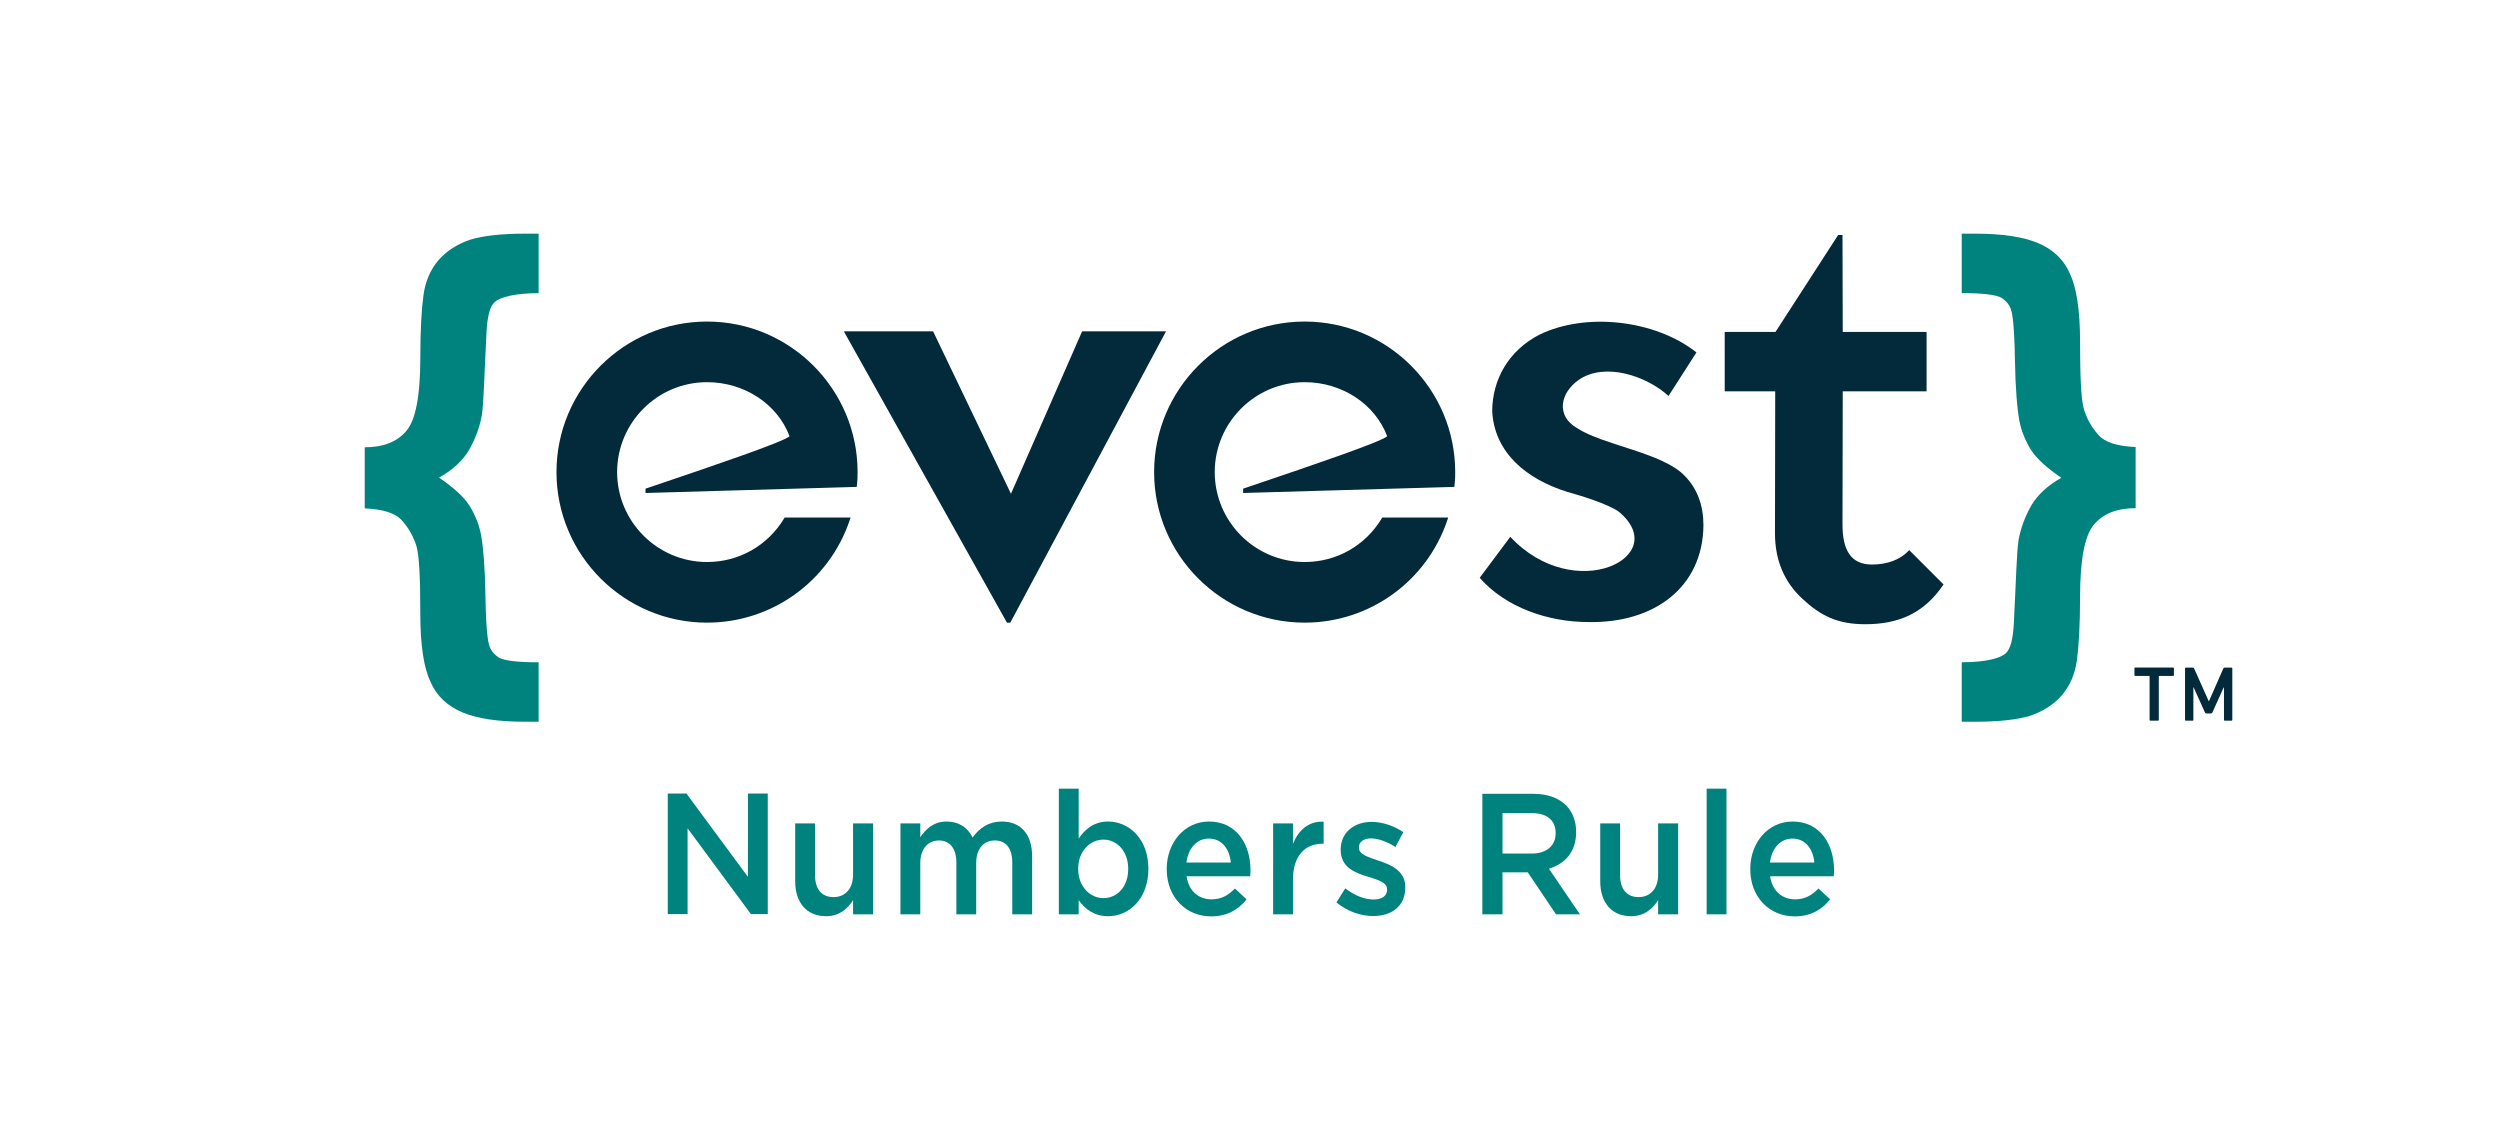 <?xml version="1.0" encoding="utf-8"?>
<!-- Generator: Adobe Illustrator 16.0.0, SVG Export Plug-In . SVG Version: 6.00 Build 0)  -->
<!DOCTYPE svg PUBLIC "-//W3C//DTD SVG 1.1//EN" "http://www.w3.org/Graphics/SVG/1.1/DTD/svg11.dtd">
<svg version="1.1" id="Layer_1" xmlns="http://www.w3.org/2000/svg" xmlns:xlink="http://www.w3.org/1999/xlink" x="0px" y="0px"
	 width="3968.504px" height="1814.173px" viewBox="0 0 3968.504 1814.173" enable-background="new 0 0 3968.504 1814.173"
	 xml:space="preserve">
<g>
	<defs>
		<rect id="SVGID_1_" x="-594.12" y="-614.236" width="5146.745" height="3064.055"/>
	</defs>
	<clipPath id="SVGID_2_">
		<use xlink:href="#SVGID_1_"  overflow="visible"/>
	</clipPath>
	<path clip-path="url(#SVGID_2_)" fill="#00837E" d="M1262.294,1398.922v-91.815h31.495l-0.012,81.985
		c0,22.402,10.667,34.979,29.42,34.979c18.22,0,30.97-13.118,30.97-35.532v-81.432h31.754v144.282h-31.754v-22.402
		c-8.858,13.664-21.609,25.401-42.955,25.401C1280.236,1454.388,1262.294,1432.532,1262.294,1398.922"/>
	<path clip-path="url(#SVGID_2_)" fill="#00837E" d="M1429.384,1307.106h31.495l-0.009,21.858
		c8.858-12.848,20.837-24.872,41.914-24.872c19.788,0,33.844,10.125,41.118,25.422c10.939-15.297,25.516-25.422,46.338-25.422
		c29.928,0,48.15,19.952,48.15,55.212v92.084h-31.499v-81.976c0-22.954-10.141-35.252-27.85-35.252
		c-17.177,0-29.416,12.566-29.416,35.794v81.434h-31.499v-82.249c0-22.412-10.397-34.979-27.84-34.979
		c-17.438,0-29.417,13.66-29.417,35.794v81.434h-31.486V1307.106z"/>
	<path clip-path="url(#SVGID_2_)" fill="#00837E" d="M1712.298,1428.982v22.408H1680.8v-199.491h31.498v79.255
		c10.149-15.028,24.468-27.056,46.849-27.056c32.284,0,63.78,26.784,63.78,74.873v0.542c0,47.825-31.25,74.881-63.78,74.881
		C1736.24,1454.395,1721.924,1442.379,1712.298,1428.982 M1790.9,1379.514v-0.542c0-27.87-17.95-46.179-39.301-46.179
		c-21.347,0-40.08,18.58-40.08,46.179v0.542c0,27.61,18.733,46.185,40.08,46.185C1773.205,1425.698,1790.9,1407.937,1790.9,1379.514
		"/>
	<path clip-path="url(#SVGID_2_)" fill="#00837E" d="M1852.058,1379.788v-0.54c0-41.274,27.864-75.155,67.162-75.155
		c43.724,0,65.848,36.074,65.848,77.613c0,3.002-0.253,6.012-0.521,9.286h-100.987c3.381,23.508,19.256,36.624,39.563,36.624
		c15.36,0,26.289-6.012,37.221-17.212l18.466,17.212c-12.996,16.398-30.965,27.049-56.202,27.049
		C1882.771,1454.665,1852.058,1424.342,1852.058,1379.788 M1953.823,1369.136c-2.068-21.314-14.045-37.981-34.864-37.981
		c-19.272,0-32.8,15.573-35.657,37.981H1953.823z"/>
	<path clip-path="url(#SVGID_2_)" fill="#00837E" d="M2020.982,1307.106h31.491l-0.008,32.513
		c8.603-21.583,24.479-36.341,48.684-35.247v34.982h-1.826c-27.591,0-46.857,18.854-46.857,57.102v54.933h-31.493L2020.982,1307.106
		z"/>
	<path clip-path="url(#SVGID_2_)" fill="#00837E" d="M2121.441,1432.532l14.06-22.408c15.096,11.756,30.969,17.767,45.027,17.767
		c13.534,0,21.354-6.011,21.354-15.576v-0.541c0-11.213-14.589-15.039-30.717-20.235c-20.311-6.012-42.96-14.745-42.96-42.345
		v-0.552c0.011-27.329,21.621-43.999,48.938-43.999c17.189,0,35.923,6.284,50.511,16.396l-12.509,23.498
		c-13.263-8.462-27.321-13.658-38.776-13.658c-12.242,0-19.261,6.021-19.261,14.208v0.544c0,10.656,14.841,15.036,30.968,20.51
		c20.045,6.555,42.684,16.113,42.684,42.069v0.55c0,30.331-22.374,45.365-51.013,45.365
		C2160.238,1454.125,2138.634,1446.754,2121.441,1432.532"/>
	<path clip-path="url(#SVGID_2_)" fill="#00837E" d="M2353.092,1260.102h81.201c22.909,0,40.869,7.108,52.576,19.134
		c9.64,10.383,15.104,24.585,15.104,41.258v0.542c-0.003,31.432-17.969,50.294-43.22,57.937l49.196,72.417h-37.986l-44.776-66.681
		h-40.085v66.681h-32.022L2353.092,1260.102z M2431.947,1354.931c22.906,0,37.484-12.566,37.484-31.979v-0.545
		c0-20.492-14.045-31.696-37.735-31.696h-46.595v64.221H2431.947z"/>
	<path clip-path="url(#SVGID_2_)" fill="#00837E" d="M2540.226,1398.922v-91.815h31.498l-0.006,81.985
		c0,22.402,10.663,34.979,29.417,34.979c18.221,0,30.975-13.118,30.975-35.532v-81.432h31.753v144.282h-31.753v-22.402
		c-8.858,13.664-21.61,25.401-42.959,25.401C2558.176,1454.388,2540.226,1432.532,2540.226,1398.922"/>
	<rect x="2709.139" y="1251.903" clip-path="url(#SVGID_2_)" fill="#00837E" width="31.494" height="199.487"/>
	<path clip-path="url(#SVGID_2_)" fill="#00837E" d="M2778.375,1379.788v-0.54c0-41.274,27.842-75.155,67.156-75.155
		c43.725,0,65.853,36.074,65.853,77.613c0,3.002-0.273,6.012-0.524,9.286h-100.984c3.383,23.508,19.259,36.624,39.547,36.624
		c15.375,0,26.302-6.012,37.229-17.212l18.474,17.212c-13.002,16.398-30.971,27.049-56.205,27.049
		C2809.086,1454.665,2778.375,1424.342,2778.375,1379.788 M2880.14,1369.136c-2.066-21.314-14.059-37.981-34.874-37.981
		c-19.263,0-32.791,15.573-35.67,37.981H2880.14z"/>
	<path clip-path="url(#SVGID_2_)" fill="#00837E" d="M3330.388,689.641L3330.388,689.641c-10.886-12.195-17.963-25.78-22.396-40.016
		c-4.391-14.922-6.092-50.855-6.092-107.481c0-50.196-5.76-86.113-16.308-108.197c-9.801-22.361-27.076-38.295-50.472-48.125
		c-23.425-9.833-56.243-14.902-99.745-14.902h-21.316v94.348c33.898,0,54.952,2.714,63.089,7.461
		c7.812,5.077,13.538,12.46,15.225,19.219c2.373,6.779,5.232,25.932,6.124,79c0.774,47.157,3.718,78.677,6.774,95.302
		c3.052,17.28,9.47,32.89,18.689,47.819c9.121,14.242,25.395,28.81,48.13,44.385c-21.711,12.229-37.67,27.136-47.496,43.752
		c-9.854,17.335-16.615,35.286-20.316,54.947c-3.059,19.342-3.939,63.423-7.489,132.235c-1.257,24.409-5.07,40.318-12.9,47.827
		c-8.804,7.74-31.875,14.055-69.829,14.055v94.44h22.075c37.287,0,66.08-3.368,86.438-9.465
		c20.63-7.149,37.292-17.656,50.175-32.265c12.845-14.922,20.977-33.58,24.054-55.251c3.04-22.069,5.099-55.936,5.099-101.023
		c0-59.355,7.473-98.055,22.036-114.961c14.907-17.613,36.657-26.11,66.177-26.11v-97.003
		C3360.594,708.311,3340.922,702.169,3330.388,689.641"/>
	<path clip-path="url(#SVGID_2_)" fill="#00837E" d="M638.704,826.987L638.704,826.987c10.88,12.202,17.958,25.783,22.391,40.018
		c4.39,14.927,6.092,50.854,6.092,107.479c0,50.195,5.76,86.116,16.309,108.203c9.8,22.356,27.074,38.287,50.468,48.127
		c23.427,9.831,56.244,14.893,99.745,14.893h21.319v-94.347c-33.899,0-54.951-2.709-63.089-7.454
		c-7.814-5.08-13.537-12.467-15.226-19.227c-2.367-6.776-5.234-25.933-6.12-78.998c-0.777-47.152-3.722-78.677-6.778-95.299
		c-3.053-17.28-9.473-32.892-18.692-47.817c-9.121-14.245-25.391-28.812-48.126-44.388c21.706-12.232,37.669-27.14,47.494-43.755
		c9.852-17.329,16.616-35.285,20.317-54.946c3.057-19.341,3.938-63.421,7.49-132.234c1.259-24.408,5.069-40.319,12.898-47.823
		c8.806-7.75,31.876-14.052,69.832-14.052v-94.449H832.95c-37.288,0-66.08,3.372-86.438,9.466
		c-20.629,7.144-37.292,17.657-50.176,32.268c-12.841,14.918-20.974,33.578-24.053,55.246c-3.042,22.076-5.097,55.938-5.097,101.025
		c0,59.355-7.477,98.063-22.04,114.964c-14.906,17.618-36.659,26.109-66.173,26.109v97
		C608.488,808.327,628.168,814.463,638.704,826.987"/>
	<path clip-path="url(#SVGID_2_)" fill="#022A3A" d="M2071.02,988.385c-131.774,0-238.983-107.204-238.983-238.974
		c0-131.774,107.208-238.983,238.983-238.983c131.778,0,238.987,107.209,238.987,238.983c0,9.282-0.102,12.108-1.096,20.965
		l-0.291,2.519l-335.266,9.661v-6.846l29.855-10.125c75.576-25.616,189.198-64.099,198.823-73.072
		c-19.382-51.368-71.945-85.843-131.014-85.843c-78.709,0-142.731,64.031-142.731,142.74c0,78.697,64.022,142.728,142.731,142.728
		c50.549,0,96.293-25.883,122.383-69.234l0.851-1.422H2298.9l-1.285,3.852C2264.945,922.865,2173.879,988.385,2071.02,988.385"/>
	<path clip-path="url(#SVGID_2_)" fill="#022A3A" d="M1122.356,988.385c-131.78,0-238.989-107.204-238.989-238.974
		c0-131.774,107.209-238.983,238.989-238.983c131.777,0,238.977,107.209,238.977,238.983c0,9.3-0.096,12.127-1.094,20.965
		l-0.288,2.519l-335.254,9.661l-0.011-6.846l29.822-10.11c75.588-25.618,189.232-64.113,198.866-73.086
		c-19.389-51.368-71.957-85.843-131.018-85.843c-78.706,0-142.731,64.031-142.731,142.74c0,78.697,64.026,142.728,142.731,142.728
		c50.543,0,96.29-25.883,122.382-69.234l0.848-1.422h104.646l-1.285,3.852C1316.28,922.865,1225.215,988.385,1122.356,988.385"/>
	<polygon clip-path="url(#SVGID_2_)" fill="#022A3A" points="1604.82,783.829 1481.227,525.997 1339.528,525.997 1598.425,988.385 
		1603.753,988.385 1850.926,525.997 1717.75,525.997 	"/>
	<path clip-path="url(#SVGID_2_)" fill="#022A3A" d="M2960.797,990.911c-43.968,0-70.988-13.572-99.595-40.333
		c-28.927-26.633-43.589-61.585-43.589-103.87l0.364-225.531h-80.162V526.93h80.595l99.478-153.908h6.896l0.371,153.908h133.111
		v94.248h-133.111l-0.371,211.239c0,40.504,12.926,63.734,46.815,63.734c23.475,0,44.787-7.306,58.444-22.324l0.573-0.627
		l54.555,54.552l-0.372,0.564C3055.055,972.188,3015.686,990.911,2960.797,990.911"/>
	<path clip-path="url(#SVGID_2_)" fill="#022A3A" d="M2522.004,987.432c-63.901,0.202-131.707-22.978-173.151-70.189l48.584-65.12
		c102.324,109.636,258.981,30.863,171.65-40.292c-18.989-12.934-62.964-25.963-81.308-31.039
		c-65.192-20.436-115.433-62.366-119.047-127.856c0.165-51.526,26.892-96.694,74.469-121.454
		c74.465-36.467,184.521-23.531,249.769,27.94l-44.35,69.107c-35.4-32.195-101.196-53.852-142.287-25.7
		c-29.744,20.577-36.741,57.192-3.257,76.534c41.618,27.486,136.776,39.17,171.521,76.287c19.552,19.933,29.469,46.35,29.469,78.513
		C2702.895,933.014,2624.992,989.363,2522.004,987.432"/>
	<path clip-path="url(#SVGID_2_)" fill="#022A3A" d="M3413.495,1144.027c-0.815,0-1.231-0.408-1.231-1.23v-69.121
		c0-0.497-0.244-0.746-0.744-0.746h-22.057c-0.819,0-1.231-0.417-1.231-1.253v-10.749c0-0.84,0.412-1.251,1.231-1.251h60.204
		c0.827,0,1.243,0.411,1.243,1.251v10.749c0,0.836-0.416,1.253-1.243,1.253h-22.051c-0.497,0-0.734,0.249-0.734,0.746v69.121
		c0,0.822-0.412,1.23-1.242,1.23H3413.495z"/>
	<path clip-path="url(#SVGID_2_)" fill="#022A3A" d="M3468.539,1061.036c0-0.82,0.41-1.235,1.236-1.235h11.025
		c1.074,0,1.774,0.415,2.101,1.235l23.163,51.897h0.504l22.787-51.897c0.326-0.82,1.029-1.235,2.105-1.235h10.902
		c0.818,0,1.231,0.415,1.231,1.235v81.761c0,0.816-0.413,1.23-1.231,1.23h-10.781c-0.824,0-1.231-0.414-1.231-1.23v-51.538h-0.497
		l-17.838,39.639c-0.496,1.082-1.285,1.613-2.359,1.613h-7.18c-1.074,0-1.858-0.531-2.354-1.613l-17.845-39.639h-0.497v51.538
		c0,0.816-0.41,1.23-1.236,1.23h-10.77c-0.826,0-1.236-0.414-1.236-1.23V1061.036z"/>
	<polygon clip-path="url(#SVGID_2_)" fill="#00837E" points="1059.988,1259.669 1089.662,1259.669 1187.266,1391.935 
		1187.276,1259.669 1218.76,1259.669 1218.76,1450.956 1191.959,1450.956 1091.483,1314.871 1091.478,1450.956 1059.979,1450.956 	
		"/>
</g>
</svg>
